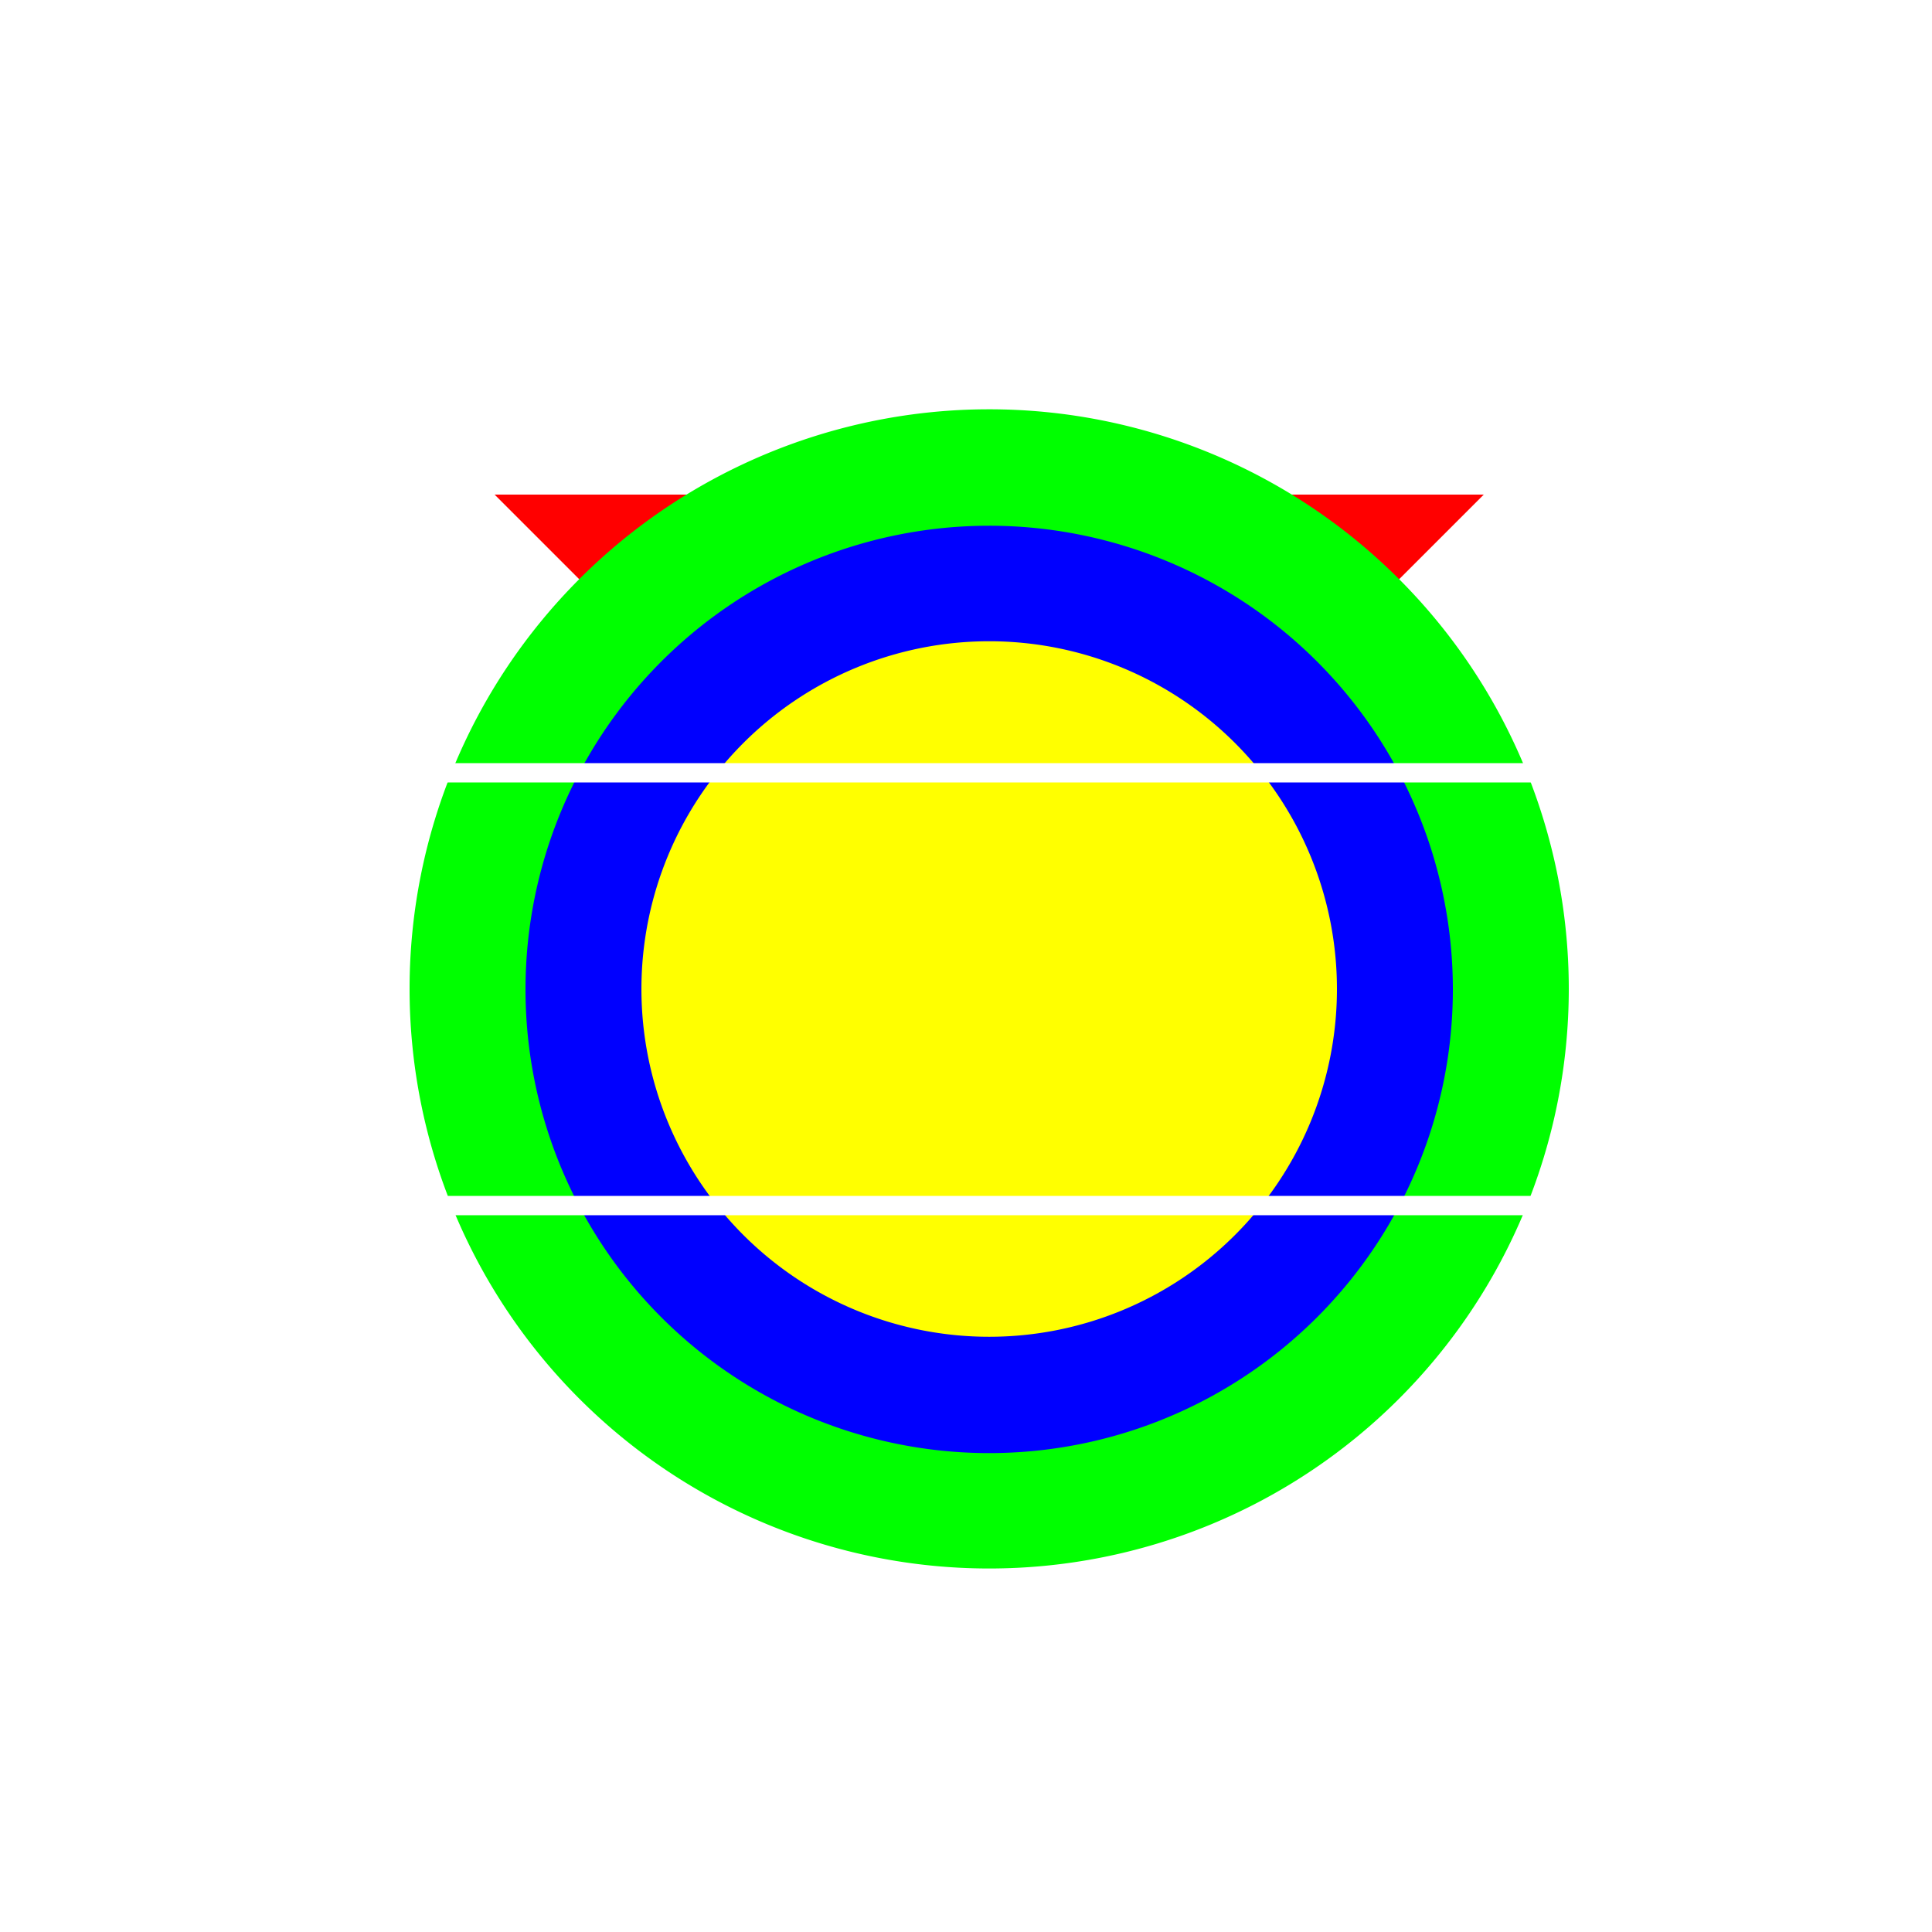 <!--

Generated by DrawGPT.
Free, open source, AI generated images in SVG, PNG, and HTML Canvas format.
https://drawgpt.ai

Created: 2023-09-27T04:51:49.768Z
Link: https://drawgpt.ai/prompt/92491/

-->
<svg xmlns="http://www.w3.org/2000/svg" xmlns:xlink="http://www.w3.org/1999/xlink" width="500" height="500"><defs><linearGradient id="c2s_1" x1="0px" x2="0px" y1="0px" y2="512px" gradientUnits="userSpaceOnUse"/></defs><g><path fill="#ff0000" stroke="none" paint-order="stroke fill markers" d=" M 256 256 L 128 128 L 384 128 Z"/><path fill="#00ff00" stroke="none" paint-order="stroke fill markers" d=" M 406 256 A 150 150 0 1 1 406 255.85"/><path fill="#0000ff" stroke="none" paint-order="stroke fill markers" d=" M 376 256 A 120 120 0 1 0 376 256.12"/><path fill="#ffff00" stroke="none" paint-order="stroke fill markers" d=" M 346 256 A 90 90 0 1 1 346 255.91"/><path fill="none" stroke="#ffffff" paint-order="fill stroke markers" d=" M 50 200 L 462 200" stroke-miterlimit="10" stroke-width="5" stroke-dasharray=""/><path fill="none" stroke="#ffffff" paint-order="fill stroke markers" d=" M 50 312 L 462 312" stroke-miterlimit="10" stroke-width="5" stroke-dasharray=""/><rect fill="url(#c2s_1)" stroke="none" x="0" y="0" width="512" height="512"/></g></svg>